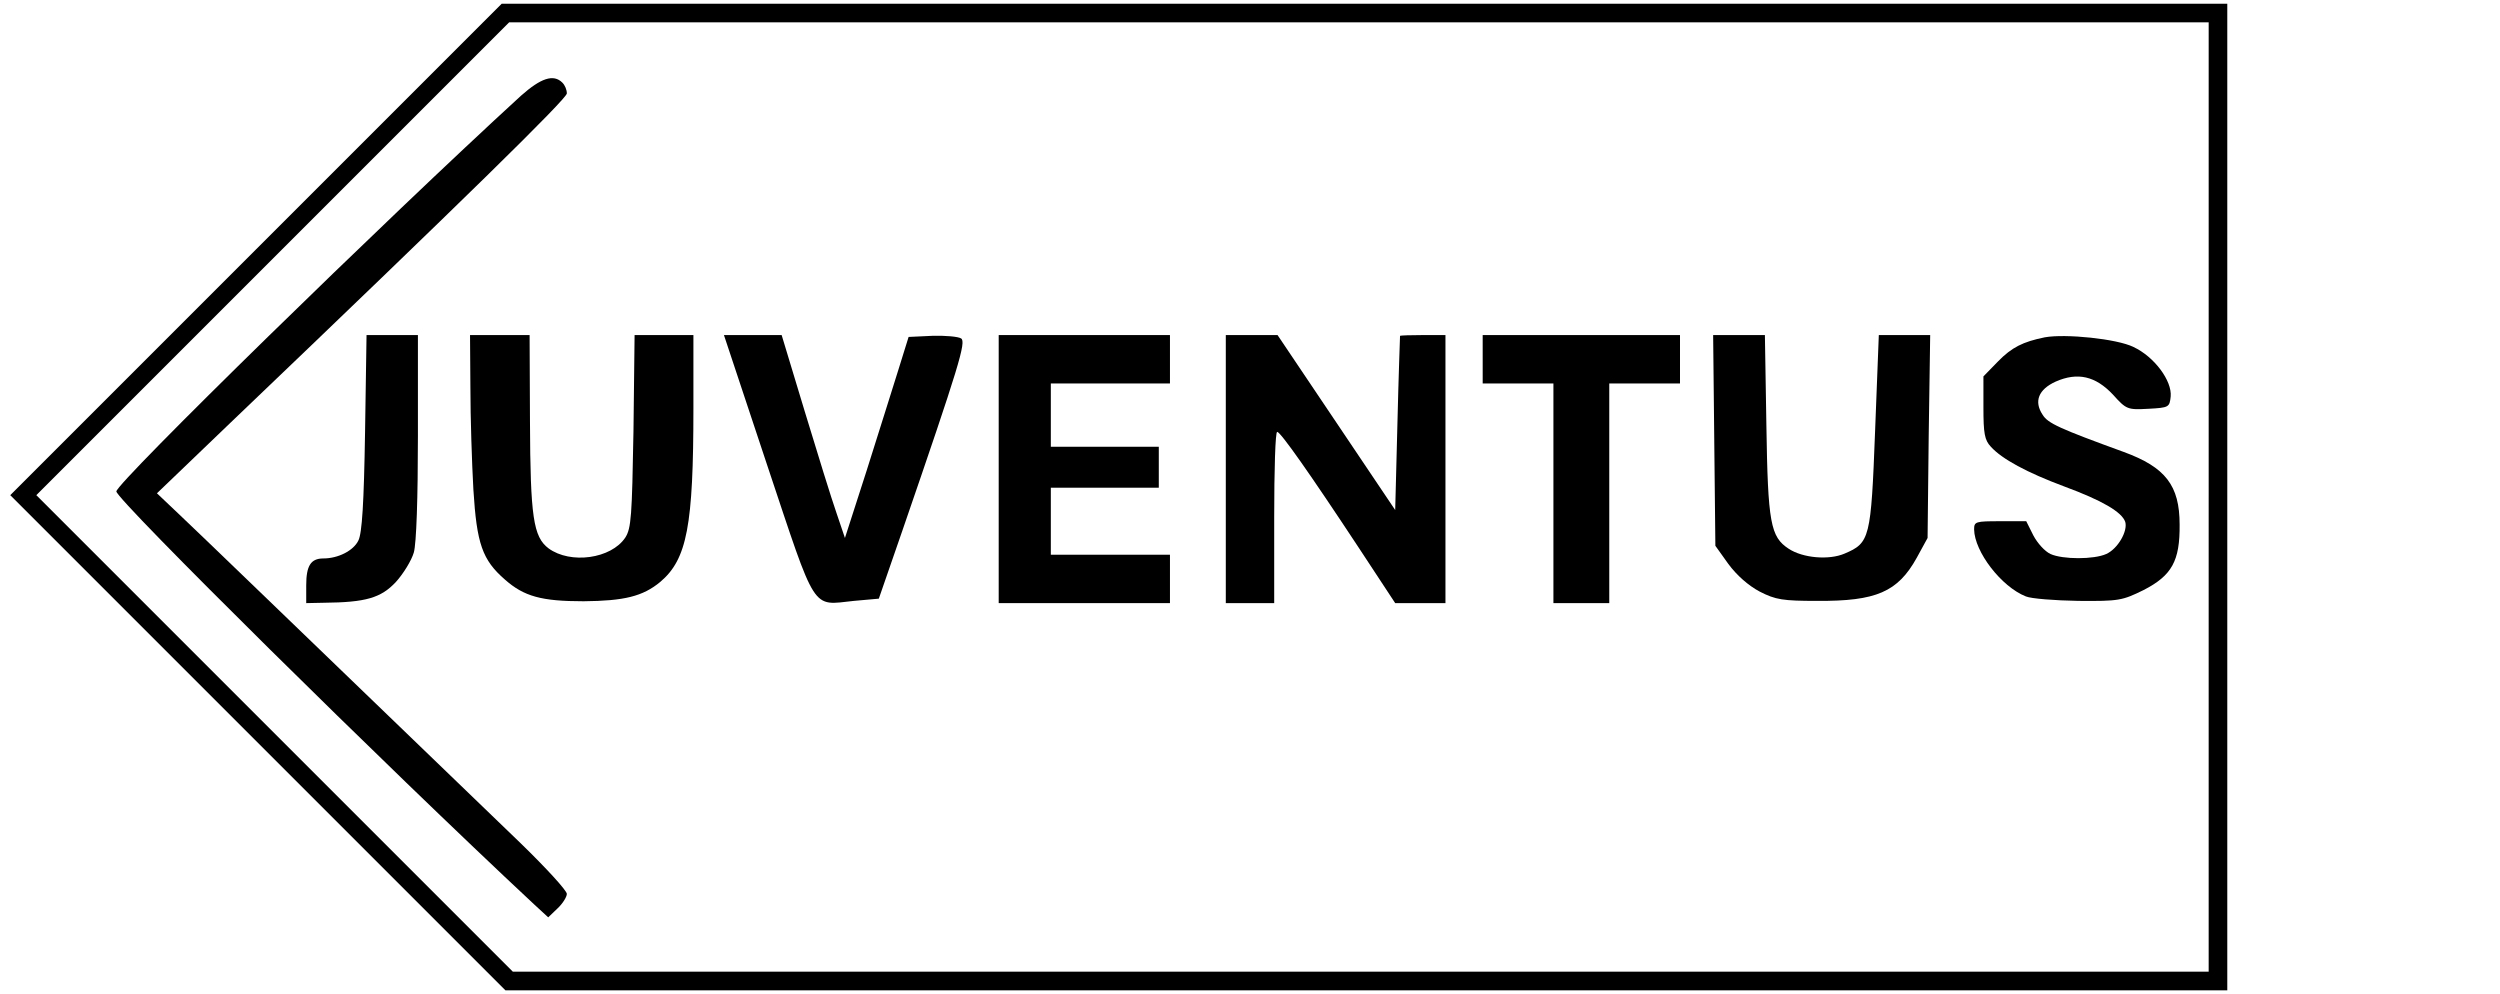 <?xml version="1.0" encoding="UTF-8" standalone="yes"?>
<svg version="1.0" xmlns="http://www.w3.org/2000/svg" width="503pt" height="200pt" viewBox="0 0 671 267" preserveAspectRatio="xMidYMid meet">
  <g transform="translate(0,267) scale(0.1,-0.1)" fill="#000000" stroke="none">
    <path d="M685 2000 l-660 -660 665 -665 665 -665 2312 0 2313 0 0 1325 0 1325
-2318 0 -2317 0 -660 -660z m5245 -665 l0 -1275 -2278 0 -2277 0 -640 640
-640 640 635 635 635 635 2282 0 2283 0 0 -1275z"/>
    <path d="M1397 2413 c-363 -332 -1087 -1040 -1087 -1063 0 -22 724 -738 1122
-1109 l38 -35 25 24 c14 13 25 31 25 39 0 9 -56 70 -124 136 -636 613 -869
838 -919 885 l-58 55 198 190 c629 601 903 870 903 884 0 10 -5 22 -12 29 -24
24 -58 12 -111 -35z"/>
    <path d="M978 1508 c-3 -188 -8 -271 -18 -290 -13 -27 -54 -48 -94 -48 -34 0
-46 -20 -46 -72 l0 -48 48 1 c112 1 153 13 193 56 20 22 42 58 48 79 7 24 11
148 11 312 l0 272 -69 0 -69 0 -4 -262z"/>
    <path d="M1261 1628 c0 -79 4 -201 8 -273 9 -146 24 -189 85 -242 51 -45 98
-58 211 -58 109 1 159 13 206 52 72 61 89 151 89 466 l0 197 -79 0 -79 0 -3
-258 c-4 -229 -6 -261 -22 -286 -38 -57 -147 -72 -206 -29 -41 31 -49 84 -50
341 l-1 232 -80 0 -80 0 1 -142z"/>
    <path d="M2059 1418 c133 -398 117 -374 232 -362 l67 6 63 182 c154 447 172
508 158 517 -8 5 -43 8 -77 7 l-64 -3 -28 -90 c-15 -49 -54 -171 -85 -270
l-58 -180 -23 68 c-13 37 -51 160 -85 272 l-62 205 -78 0 -77 0 117 -352z"/>
    <path d="M2680 1410 l0 -360 230 0 230 0 0 65 0 65 -160 0 -160 0 0 90 0 90
145 0 145 0 0 55 0 55 -145 0 -145 0 0 85 0 85 160 0 160 0 0 65 0 65 -230 0
-230 0 0 -360z"/>
    <path d="M3290 1410 l0 -360 65 0 65 0 0 230 c0 127 3 230 8 230 9 0 87 -111
217 -308 l100 -152 68 0 67 0 0 360 0 360 -60 0 c-33 0 -61 -1 -62 -2 0 -2 -4
-108 -7 -235 l-6 -233 -158 235 -158 235 -69 0 -70 0 0 -360z"/>
    <path d="M3980 1705 l0 -65 95 0 95 0 0 -295 0 -295 75 0 75 0 0 295 0 295 95
0 95 0 0 65 0 65 -265 0 -265 0 0 -65z"/>
    <path d="M4602 1487 l3 -283 35 -49 c23 -31 54 -58 84 -74 43 -22 62 -25 155
-25 158 -1 216 24 267 116 l29 53 3 273 4 272 -69 0 -69 0 -10 -258 c-11 -289
-14 -300 -82 -329 -42 -18 -112 -12 -150 13 -49 32 -56 69 -60 332 l-4 242
-70 0 -69 0 3 -283z"/>
    <path d="M5490 1764 c-59 -12 -89 -27 -126 -65 l-39 -40 0 -83 c0 -70 3 -88
20 -106 30 -33 96 -69 198 -107 100 -37 154 -68 163 -95 7 -25 -20 -72 -51
-86 -33 -15 -117 -15 -150 0 -15 7 -35 29 -46 50 l-19 38 -70 0 c-66 0 -70 -1
-70 -22 1 -60 73 -154 139 -180 14 -6 78 -11 141 -12 109 -1 118 1 175 29 76
39 98 78 97 176 0 105 -38 154 -150 195 -173 63 -204 77 -218 100 -24 36 -11
68 35 89 59 26 107 15 154 -35 36 -40 39 -41 95 -38 55 3 57 4 60 33 4 42 -44
107 -100 133 -44 22 -183 36 -238 26z"/>
  </g>
</svg>